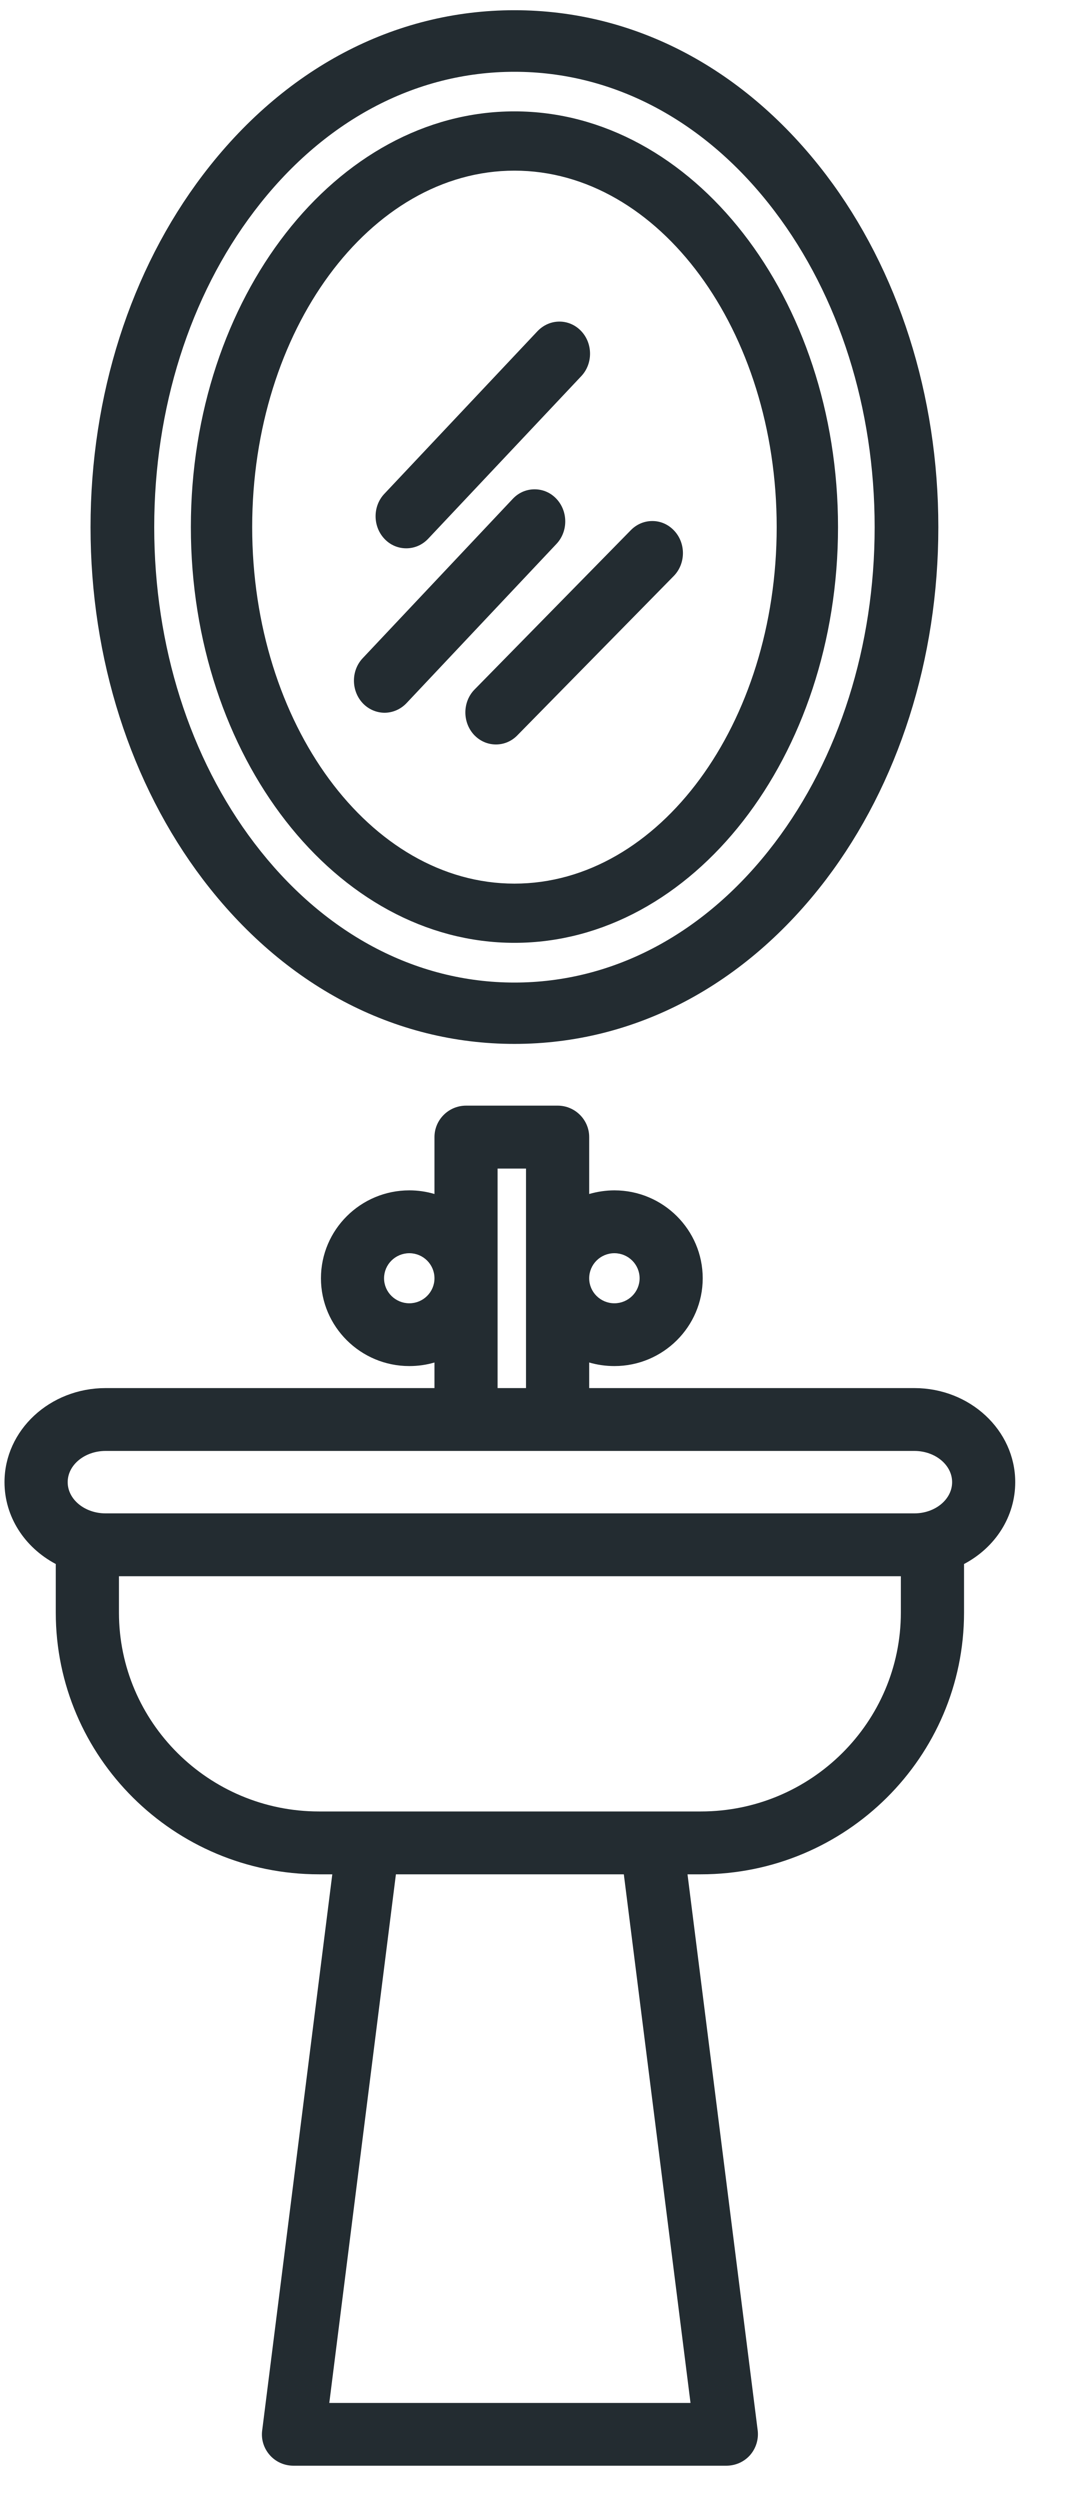 <?xml version="1.0" encoding="UTF-8"?>
<svg width="15px" height="35px" viewBox="0 0 15 35" version="1.1" xmlns="http://www.w3.org/2000/svg" xmlns:xlink="http://www.w3.org/1999/xlink">
    <!-- Generator: Sketch 3.8.3 (29802) - http://www.bohemiancoding.com/sketch -->
    <title>bad</title>
    <desc>Created with Sketch.</desc>
    <defs></defs>
    <g id="Page-4" stroke="none" stroke-width="1" fill="none" fill-rule="evenodd">
        <path d="M14.219,20.749 C14.219,20.022 13.585,19.432 12.806,19.432 L8.252,19.432 L8.252,19.074 C8.365,19.107 8.485,19.124 8.605,19.124 C9.287,19.124 9.842,18.572 9.842,17.895 C9.842,17.216 9.287,16.664 8.605,16.664 C8.487,16.664 8.366,16.682 8.252,16.715 L8.252,15.918 C8.252,15.676 8.054,15.478 7.81,15.478 L6.528,15.478 C6.283,15.478 6.085,15.676 6.085,15.918 L6.085,16.715 C5.97,16.681 5.852,16.664 5.733,16.664 C5.05,16.664 4.495,17.216 4.495,17.895 C4.495,18.572 5.05,19.124 5.733,19.124 C5.854,19.124 5.972,19.107 6.085,19.074 L6.085,19.432 L1.479,19.432 C0.698,19.432 0.063,20.022 0.063,20.749 C0.063,21.226 0.337,21.659 0.781,21.895 L0.781,22.574 C0.781,24.596 2.435,26.239 4.467,26.239 L4.654,26.239 L3.672,34.024 C3.655,34.149 3.695,34.275 3.778,34.369 C3.862,34.465 3.983,34.518 4.111,34.518 L10.172,34.518 C10.3,34.518 10.421,34.465 10.505,34.37 C10.588,34.275 10.627,34.149 10.612,34.024 L9.629,26.239 L9.816,26.239 C11.849,26.239 13.502,24.596 13.502,22.574 L13.502,21.895 C13.946,21.66 14.219,21.227 14.219,20.749 L14.219,20.749 Z M6.085,17.895 C6.085,18.088 5.927,18.245 5.733,18.245 C5.538,18.245 5.379,18.088 5.379,17.895 C5.379,17.701 5.538,17.544 5.733,17.544 C5.927,17.544 6.085,17.701 6.085,17.895 L6.085,17.895 Z M5.545,26.239 L8.737,26.239 L9.671,33.639 L4.612,33.639 L5.545,26.239 Z M1.666,22.066 L12.617,22.066 L12.617,22.574 C12.617,24.109 11.361,25.359 9.816,25.359 L4.467,25.359 C2.923,25.359 1.666,24.109 1.666,22.574 L1.666,22.066 Z M6.969,19.432 L7.367,19.432 L7.367,16.359 L6.969,16.359 L6.969,19.432 Z M8.252,17.895 C8.252,17.701 8.41,17.544 8.605,17.544 C8.799,17.544 8.958,17.701 8.958,17.895 C8.958,18.088 8.799,18.245 8.605,18.245 C8.41,18.245 8.252,18.088 8.252,17.895 L8.252,17.895 Z M13.335,20.749 C13.335,20.99 13.098,21.186 12.806,21.186 L1.479,21.186 C1.186,21.186 0.948,20.99 0.948,20.749 C0.948,20.508 1.186,20.312 1.479,20.312 L12.806,20.312 C13.098,20.312 13.335,20.508 13.335,20.749 L13.335,20.749 Z M11.571,12.31 C12.584,10.973 13.142,9.223 13.142,7.38 C13.142,5.536 12.584,3.785 11.571,2.449 C10.441,0.962 8.891,0.143 7.205,0.143 C5.52,0.143 3.97,0.962 2.841,2.449 C1.826,3.786 1.268,5.537 1.268,7.38 C1.268,9.223 1.827,10.973 2.841,12.31 C3.97,13.796 5.52,14.614 7.205,14.614 C8.89,14.614 10.441,13.796 11.571,12.31 L11.571,12.31 Z M10.849,11.801 C9.894,13.06 8.6,13.755 7.205,13.755 C5.811,13.755 4.517,13.06 3.561,11.801 C2.657,10.611 2.16,9.041 2.16,7.38 C2.16,5.718 2.657,4.147 3.561,2.957 C4.516,1.698 5.811,1.005 7.205,1.005 C8.6,1.005 9.895,1.698 10.849,2.957 C11.752,4.147 12.25,5.718 12.25,7.38 C12.25,9.041 11.752,10.611 10.849,11.801 L10.849,11.801 Z M11.737,7.379 C11.737,4.17 9.704,1.559 7.205,1.559 C4.706,1.559 2.673,4.17 2.673,7.379 C2.673,10.589 4.706,13.199 7.205,13.199 C9.704,13.199 11.737,10.589 11.737,7.379 L11.737,7.379 Z M10.878,7.379 C10.878,10.131 9.231,12.37 7.205,12.37 C5.18,12.37 3.532,10.131 3.532,7.379 C3.532,4.627 5.18,2.389 7.205,2.389 C9.231,2.389 10.878,4.627 10.878,7.379 L10.878,7.379 Z M7.245,10.295 L9.435,8.065 C9.603,7.895 9.609,7.612 9.447,7.434 C9.367,7.346 9.26,7.296 9.144,7.294 L9.135,7.294 C9.023,7.294 8.917,7.339 8.836,7.421 L6.648,9.651 C6.48,9.82 6.473,10.103 6.635,10.283 C6.718,10.373 6.828,10.422 6.946,10.422 C7.059,10.422 7.165,10.377 7.245,10.295 L7.245,10.295 Z M8.14,5.267 C8.305,5.094 8.305,4.81 8.141,4.636 C8.06,4.55 7.951,4.502 7.836,4.502 L7.835,4.502 C7.719,4.502 7.611,4.55 7.528,4.636 L5.384,6.912 C5.219,7.085 5.219,7.368 5.384,7.543 C5.465,7.629 5.573,7.676 5.69,7.676 C5.806,7.676 5.914,7.629 5.996,7.543 L8.14,5.267 Z M7.182,6.983 L5.081,9.213 C4.916,9.386 4.916,9.669 5.08,9.844 C5.16,9.929 5.272,9.978 5.386,9.978 C5.501,9.978 5.612,9.929 5.693,9.844 L7.793,7.615 C7.958,7.441 7.958,7.158 7.793,6.983 C7.712,6.897 7.604,6.85 7.487,6.85 L7.487,6.85 C7.371,6.85 7.263,6.897 7.182,6.983 L7.182,6.983 Z" id="bad" fill="#232C31"></path>
    </g>
</svg>